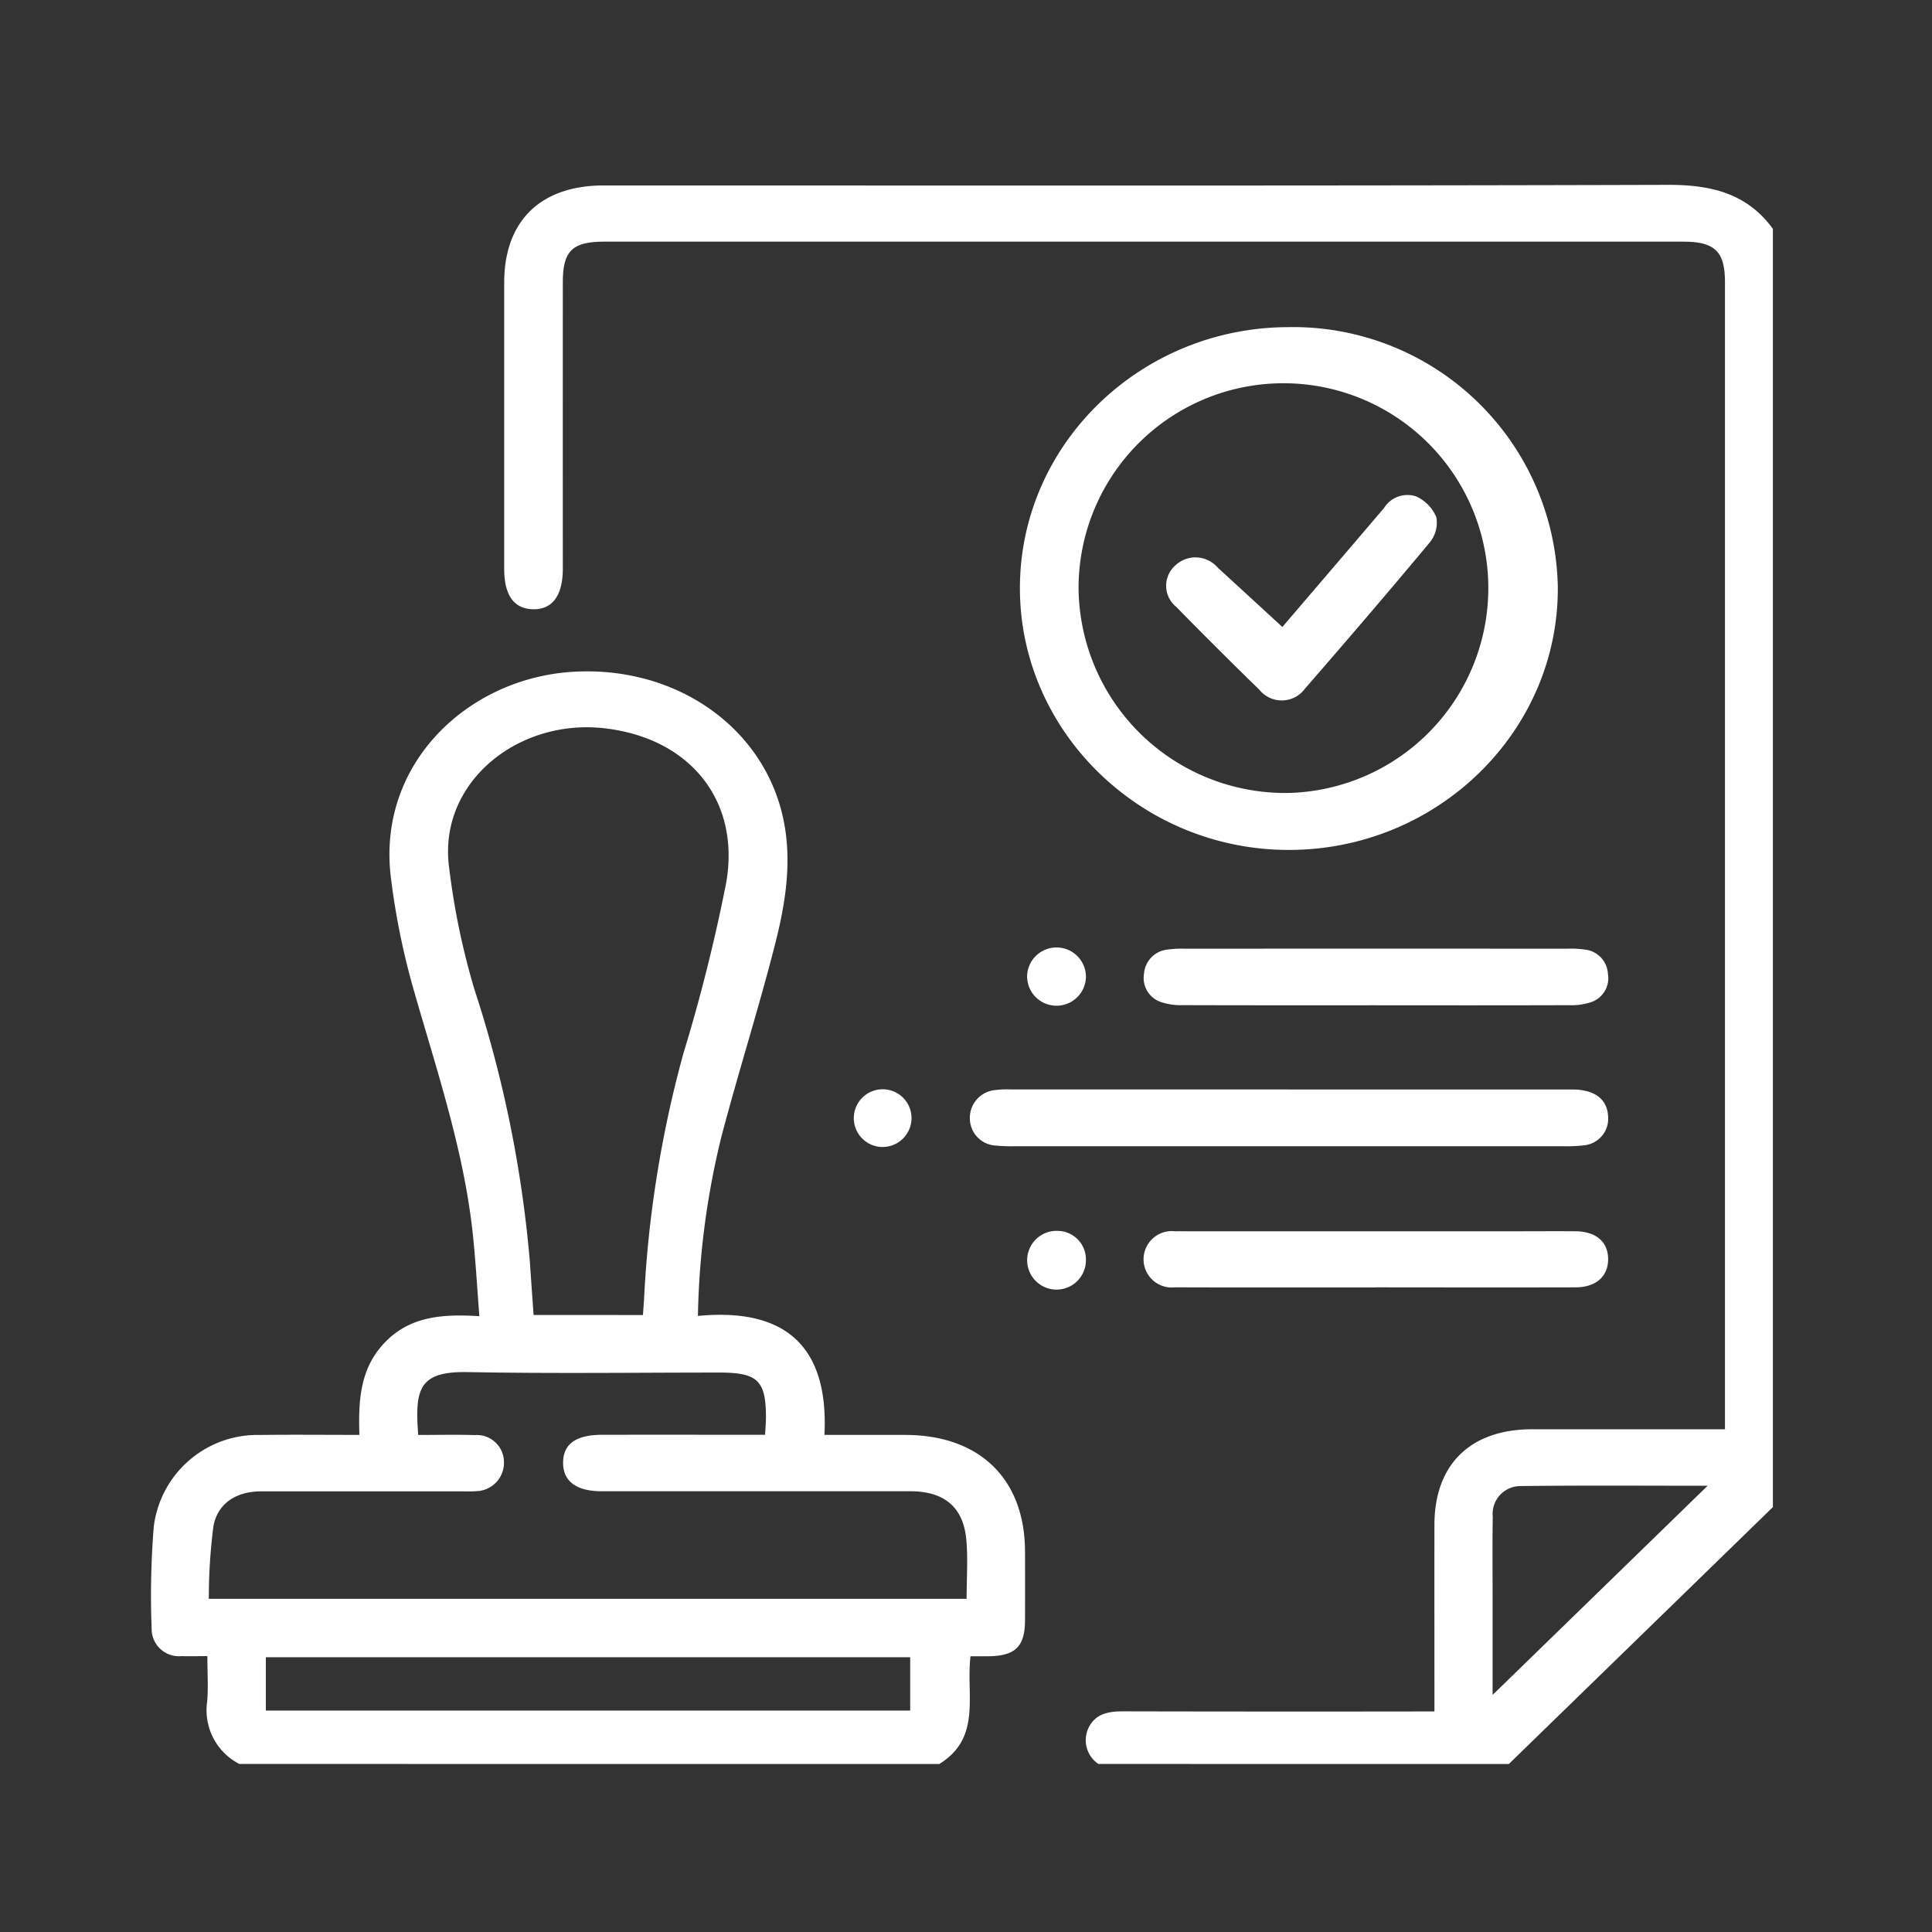 <svg xmlns="http://www.w3.org/2000/svg" xmlns:xlink="http://www.w3.org/1999/xlink" width="150" height="150" viewBox="0 0 150 150">
  <rect x="0" y="0" width="150" height="150" fill="#333333" stroke="none"/>
  <defs>
    <clipPath id="clip-path">
      <rect id="Rectangle_1570" data-name="Rectangle 1570" width="150" height="150" fill="#fff"/>
    </clipPath>
    <clipPath id="clip-path-2">
      <rect id="Rectangle_1567" data-name="Rectangle 1567" width="125.908" height="122.605" fill="#fff"/>
    </clipPath>
  </defs>
  <g id="Software_meets_government_regulations" data-name="Software meets government regulations" transform="translate(-121 -1632)">
    <g id="Mask_Group_62" data-name="Mask Group 62" transform="translate(121 1632)" clip-path="url(#clip-path)">
      <g id="Group_48199" data-name="Group 48199" transform="translate(11.739 14.348)">
        <g id="Group_48198" data-name="Group 48198" transform="translate(0)" clip-path="url(#clip-path-2)">
          <path id="Path_3767" data-name="Path 3767" d="M6.843,202.725a4.687,4.687,0,0,1-2.5-4.83c.1-1.109.017-2.233.017-3.542-.715,0-1.356.021-2,0a2.118,2.118,0,0,1-2.325-2.138A66.1,66.1,0,0,1,.2,184.3a8.11,8.11,0,0,1,8.248-7.118c2.5-.032,5.01-.006,7.716-.006-.082-2.615.028-5.113,1.934-7.132,1.963-2.079,4.5-2.264,7.381-2.083-.168-2.153-.283-4.172-.489-6.181-.673-6.569-2.794-12.806-4.6-19.122a56.814,56.814,0,0,1-1.787-8.8c-1.057-8.8,5.971-15.4,14.07-15.923,7.5-.481,14,3.674,16.045,10.068,1.185,3.7.654,7.4-.267,11.025-1.271,5-2.848,9.931-4.161,14.924a62.479,62.479,0,0,0-1.842,13.989c6.879-.663,10.164,2.451,9.822,9.237h6.253c5.78,0,9.295,3.4,9.32,9.017q.012,2.7,0,5.405c-.009,2.01-.763,2.742-2.831,2.762-.443,0-.887,0-1.4,0-.367,2.982.894,6.332-2.426,8.367Zm31.335-34.854c.033-.477.066-.869.088-1.261a88.252,88.252,0,0,1,3.054-19.051A134.016,134.016,0,0,0,44.644,134.3c1.106-6.356-2.789-11.186-9.377-11.976-6.789-.814-12.967,4.206-12.147,10.717a57.121,57.121,0,0,0,1.958,9.493,93.3,93.3,0,0,1,4.336,21.367c.082,1.307.181,2.613.274,3.965Zm-17.452,9.31c1.535,0,2.968-.034,4.4.01a2.107,2.107,0,0,1,2.261,2.06,2.2,2.2,0,0,1-2.179,2.294c-.367.033-.74.015-1.111.015q-7.78,0-15.559,0c-1.9,0-3.371.9-3.706,2.7a43.723,43.723,0,0,0-.357,5.646H63.308c0-1.587.113-3.109-.025-4.609-.232-2.523-1.725-3.743-4.34-3.744q-11.978,0-23.956,0c-1.979,0-3.014-.772-3.007-2.224s1-2.158,3.039-2.161q4.631-.006,9.262,0h3.379c.029-.525.068-.916.069-1.306.01-2.9-.634-3.524-3.613-3.525-6.5,0-13.009.088-19.51-.036-3.454-.066-4.064,1.036-3.932,3.963.011.238.028.476.054.911M8.9,198.579H58.928v-4.141H8.9Z" transform="translate(0 -80.12)" fill="#fff"/>
          <path id="Path_3768" data-name="Path 3768" d="M129.177,122.605a2.227,2.227,0,0,1-.773-2.784c.533-1.116,1.531-1.3,2.677-1.3q11.362.025,22.725.009h1.462v-1.416c0-4.365-.008-8.73,0-13.1.011-4.669,2.8-7.39,7.575-7.394q6.731,0,13.462,0h1.52V95.269q0-43.852,0-87.7c0-2.4-.781-3.155-3.257-3.155q-41.868,0-83.736,0c-2.5,0-3.234.714-3.235,3.152q-.006,11.113,0,22.226c0,2.1-.811,3.2-2.324,3.161-1.473-.035-2.228-1.091-2.228-3.133q0-11.113,0-22.226c0-4.787,2.826-7.544,7.72-7.544,27.542,0,55.083.035,82.625-.046,3.36-.01,6.152.658,8.156,3.418v99.242l-20.5,19.945Zm30.606-5.358,16.695-16.241c-4.8,0-9.685-.036-14.565.024a2.159,2.159,0,0,0-2.117,2.361c-.032,2.041-.012,4.082-.012,6.124,0,2.589,0,5.178,0,7.732" transform="translate(-55.638 0)" fill="#fff"/>
          <path id="Path_3769" data-name="Path 3769" d="M246.143,54.7c.048,11.184-9.324,20.349-20.838,20.376-11.474.027-20.919-9.143-20.925-20.314-.006-11.144,9.316-20.231,20.8-20.276A20.557,20.557,0,0,1,246.143,54.7M225.258,70.651a15.907,15.907,0,1,0-16.325-15.976,16.05,16.05,0,0,0,16.325,15.976" transform="translate(-136.933 -23.435)" fill="#fff"/>
          <path id="Path_3770" data-name="Path 3770" d="M217.4,219.225q10.986,0,21.971,0c1.735,0,2.712.744,2.787,2.07a2.08,2.08,0,0,1-1.889,2.268,11.428,11.428,0,0,1-1.6.067q-21.292,0-42.585,0a12.344,12.344,0,0,1-1.478-.052,2.116,2.116,0,0,1-2-2.068,2.167,2.167,0,0,1,1.84-2.225,7.536,7.536,0,0,1,1.352-.062q10.8,0,21.6,0" transform="translate(-129.045 -148.986)" fill="#fff"/>
          <path id="Path_3771" data-name="Path 3771" d="M251.47,257.929c-5.184,0-10.369.011-15.553-.008a2.19,2.19,0,1,1-.015-4.352c.329-.011.658,0,.987,0h25.429c1.564,0,3.127-.013,4.691,0,1.6.017,2.529.822,2.533,2.163s-.945,2.186-2.519,2.191c-5.184.014-10.369.005-15.553,0" transform="translate(-156.426 -172.322)" fill="#fff"/>
          <path id="Path_3772" data-name="Path 3772" d="M251.613,189.492c-5.019,0-10.039.007-15.058-.01a4.84,4.84,0,0,1-1.688-.235,1.971,1.971,0,0,1-1.334-2.2,2.035,2.035,0,0,1,1.793-1.877,8.122,8.122,0,0,1,1.352-.072q14.873-.006,29.747,0a7.539,7.539,0,0,1,1.352.071,2,2,0,0,1,1.775,1.873,1.968,1.968,0,0,1-1.316,2.21,4.825,4.825,0,0,1-1.689.233c-4.978.017-9.957.01-14.935.01" transform="translate(-156.452 -125.79)" fill="#fff"/>
          <path id="Path_3773" data-name="Path 3773" d="M210.64,187.111a2.284,2.284,0,0,1-4.569-.034,2.285,2.285,0,0,1,4.569.034" transform="translate(-138.066 -125.642)" fill="#fff"/>
          <path id="Path_3774" data-name="Path 3774" d="M167.321,223.652a2.241,2.241,0,1,1,2.318-2.177,2.25,2.25,0,0,1-2.318,2.177" transform="translate(-110.608 -148.949)" fill="#fff"/>
          <path id="Path_3775" data-name="Path 3775" d="M210.647,255.74a2.281,2.281,0,1,1-2.2-2.256,2.216,2.216,0,0,1,2.2,2.256" transform="translate(-138.076 -172.268)" fill="#fff"/>
          <path id="Path_3776" data-name="Path 3776" d="M247.8,85.344c2.588-3.027,5.248-6.129,7.895-9.241a2.144,2.144,0,0,1,2.469-.905,3.069,3.069,0,0,1,1.588,1.614,2.4,2.4,0,0,1-.5,1.955c-3.182,3.826-6.426,7.6-9.692,11.36a2.236,2.236,0,0,1-3.544.093q-3.269-3.186-6.464-6.444a2.107,2.107,0,0,1-.07-3.205,2.273,2.273,0,0,1,3.3.166c1.645,1.5,3.284,3.013,5.02,4.607" transform="translate(-159.977 -51.013)" fill="#fff"/>
        </g>
      </g>
    </g>
  </g>
</svg>
